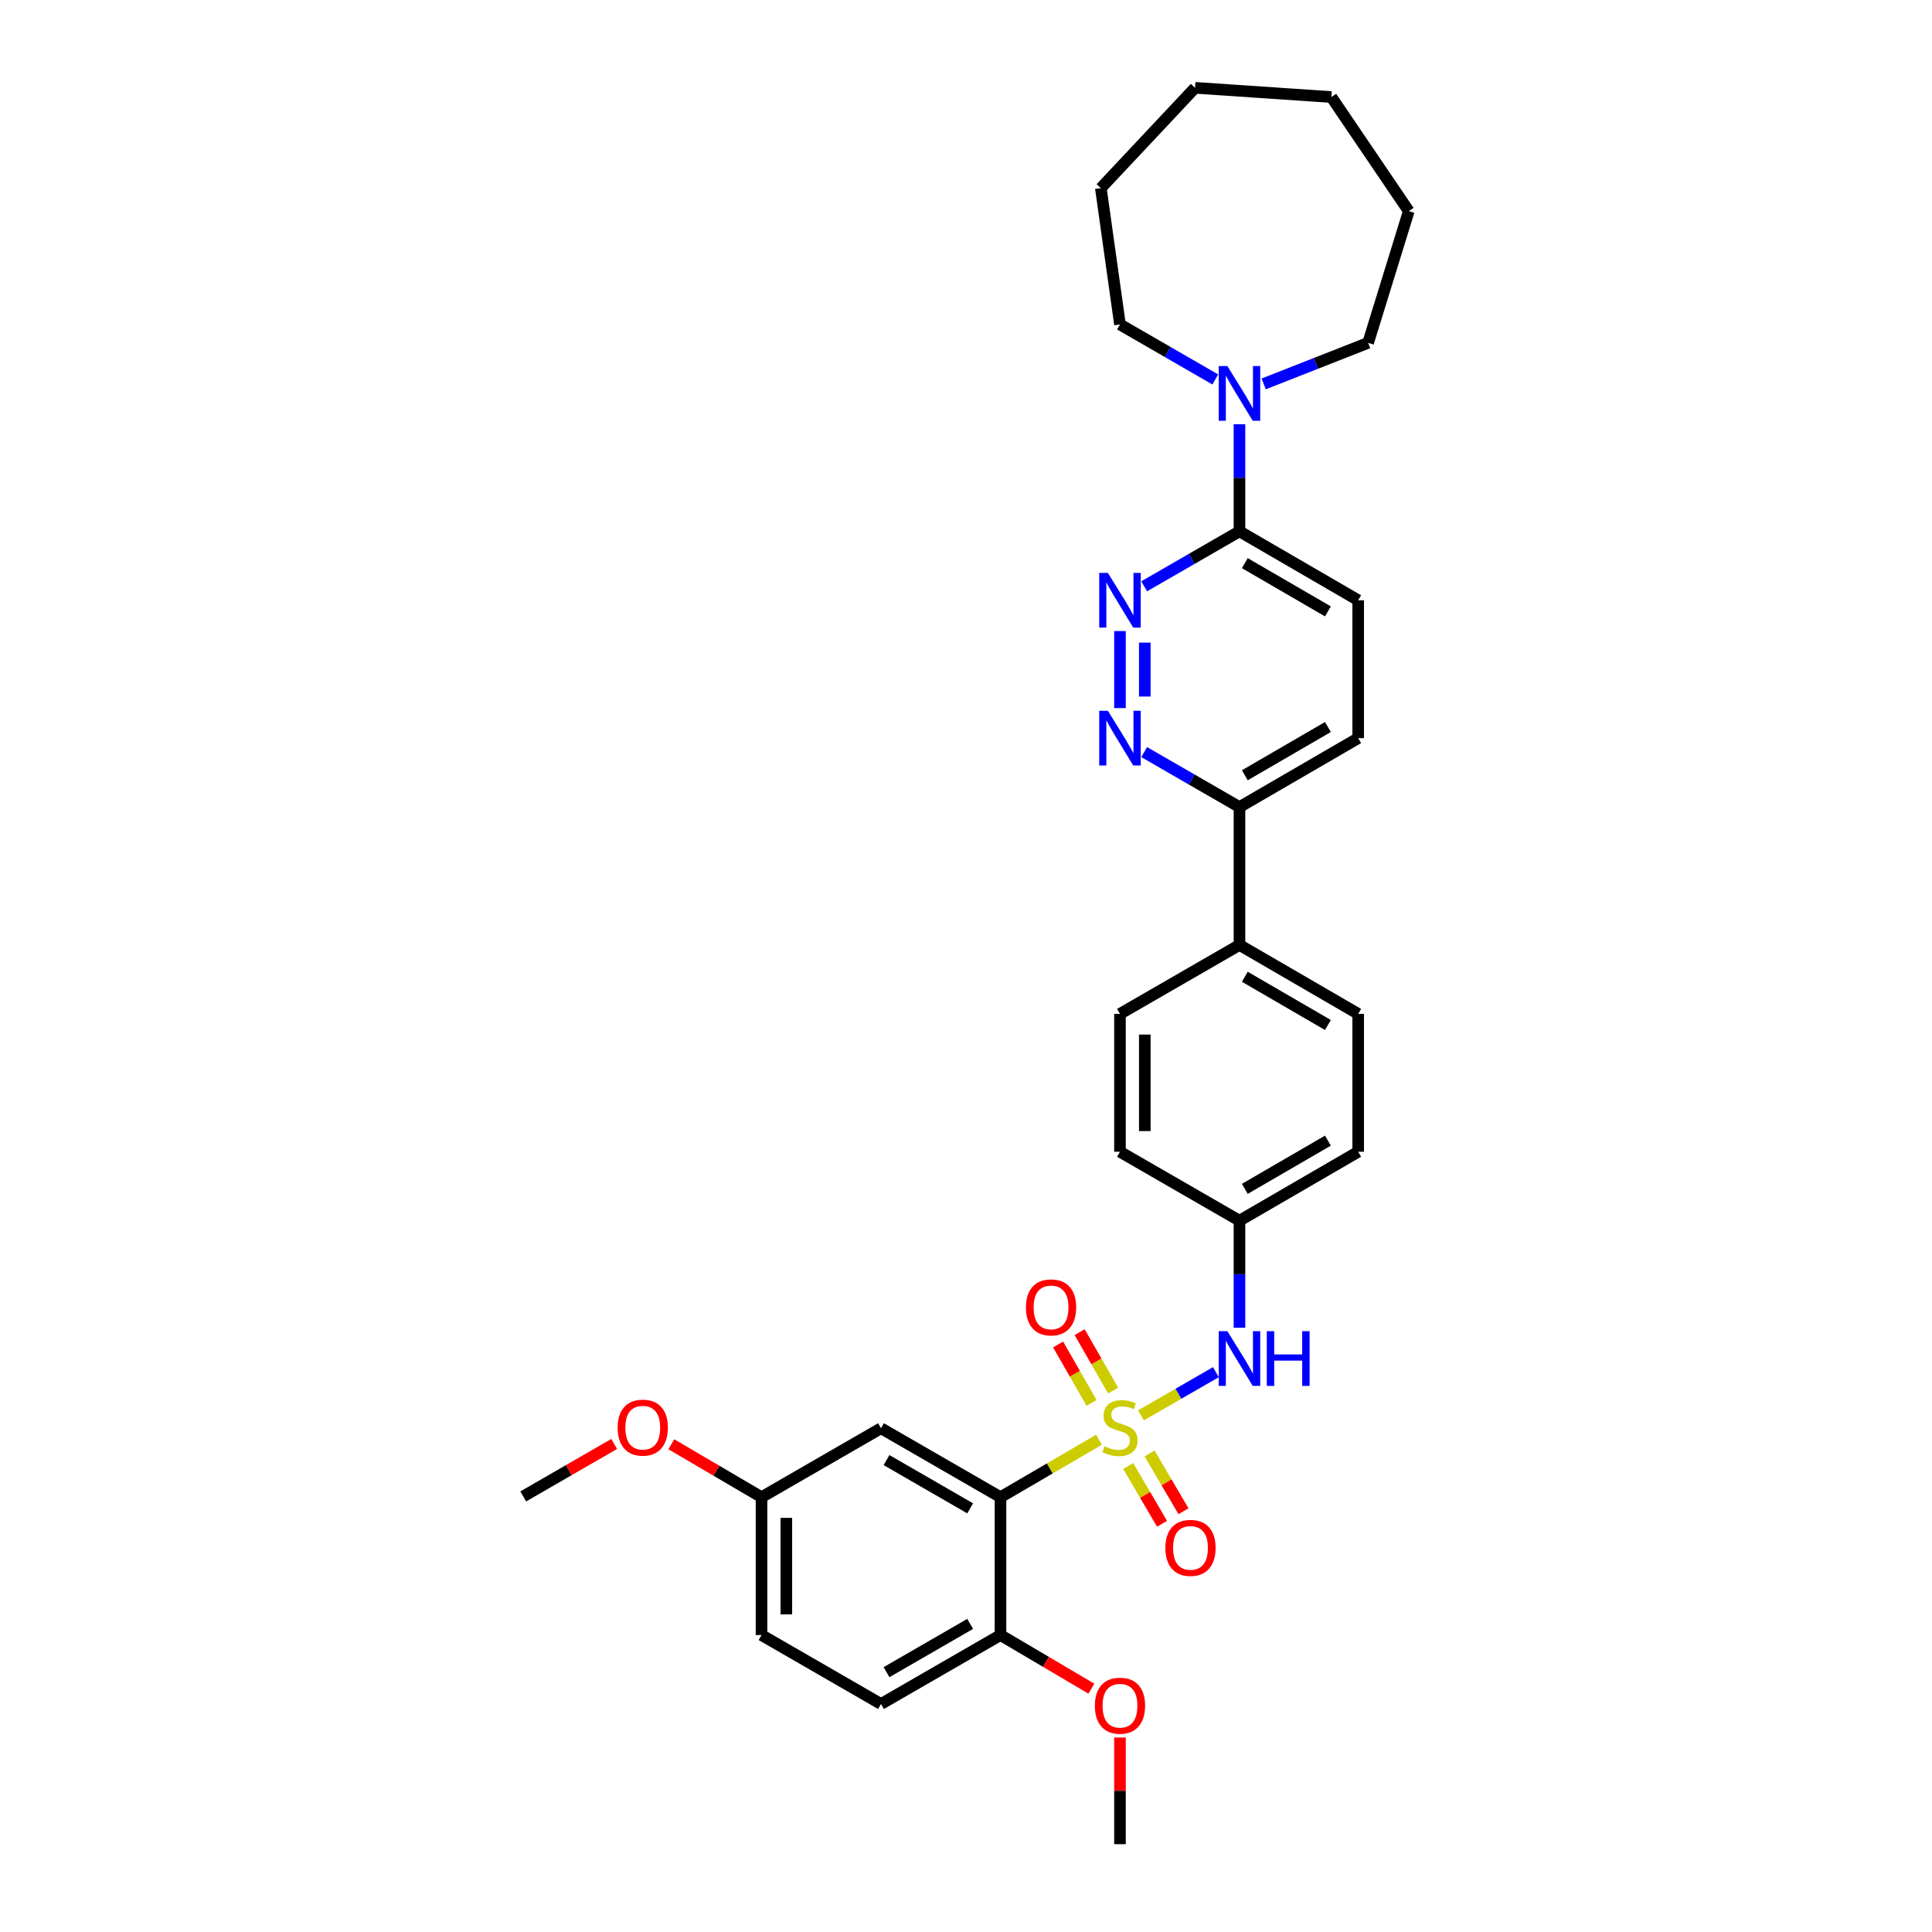 <?xml version='1.0' encoding='iso-8859-1'?>
<svg version='1.1' baseProfile='full'
              xmlns='http://www.w3.org/2000/svg'
                      xmlns:rdkit='http://www.rdkit.org/xml'
                      xmlns:xlink='http://www.w3.org/1999/xlink'
                  xml:space='preserve'
width='1000px' height='1000px' viewBox='0 0 1000 1000'>
<!-- END OF HEADER -->
<rect style='opacity:1.0;fill:#FFFFFF;stroke:none' width='1000' height='1000' x='0' y='0'> </rect>
<path class='bond-0' d='M 568.828,745.206 L 543.34,760.074' style='fill:none;fill-rule:evenodd;stroke:#CCCC00;stroke-width:6px;stroke-linecap:butt;stroke-linejoin:miter;stroke-opacity:1' />
<path class='bond-0' d='M 543.34,760.074 L 517.853,774.942' style='fill:none;fill-rule:evenodd;stroke:#000000;stroke-width:6px;stroke-linecap:butt;stroke-linejoin:miter;stroke-opacity:1' />
<path class='bond-2' d='M 590.563,732.597 L 609.951,721.412' style='fill:none;fill-rule:evenodd;stroke:#CCCC00;stroke-width:6px;stroke-linecap:butt;stroke-linejoin:miter;stroke-opacity:1' />
<path class='bond-2' d='M 609.951,721.412 L 629.339,710.226' style='fill:none;fill-rule:evenodd;stroke:#0000FF;stroke-width:6px;stroke-linecap:butt;stroke-linejoin:miter;stroke-opacity:1' />
<path class='bond-7' d='M 583.94,758.799 L 592.711,773.756' style='fill:none;fill-rule:evenodd;stroke:#CCCC00;stroke-width:6px;stroke-linecap:butt;stroke-linejoin:miter;stroke-opacity:1' />
<path class='bond-7' d='M 592.711,773.756 L 601.482,788.713' style='fill:none;fill-rule:evenodd;stroke:#FF0000;stroke-width:6px;stroke-linecap:butt;stroke-linejoin:miter;stroke-opacity:1' />
<path class='bond-7' d='M 595.023,752.299 L 603.794,767.256' style='fill:none;fill-rule:evenodd;stroke:#CCCC00;stroke-width:6px;stroke-linecap:butt;stroke-linejoin:miter;stroke-opacity:1' />
<path class='bond-7' d='M 603.794,767.256 L 612.565,782.213' style='fill:none;fill-rule:evenodd;stroke:#FF0000;stroke-width:6px;stroke-linecap:butt;stroke-linejoin:miter;stroke-opacity:1' />
<path class='bond-8' d='M 576.15,719.757 L 567.485,704.639' style='fill:none;fill-rule:evenodd;stroke:#CCCC00;stroke-width:6px;stroke-linecap:butt;stroke-linejoin:miter;stroke-opacity:1' />
<path class='bond-8' d='M 567.485,704.639 L 558.82,689.521' style='fill:none;fill-rule:evenodd;stroke:#FF0000;stroke-width:6px;stroke-linecap:butt;stroke-linejoin:miter;stroke-opacity:1' />
<path class='bond-8' d='M 565.003,726.146 L 556.338,711.028' style='fill:none;fill-rule:evenodd;stroke:#CCCC00;stroke-width:6px;stroke-linecap:butt;stroke-linejoin:miter;stroke-opacity:1' />
<path class='bond-8' d='M 556.338,711.028 L 547.673,695.91' style='fill:none;fill-rule:evenodd;stroke:#FF0000;stroke-width:6px;stroke-linecap:butt;stroke-linejoin:miter;stroke-opacity:1' />
<path class='bond-6' d='M 517.853,774.942 L 456.007,739.258' style='fill:none;fill-rule:evenodd;stroke:#000000;stroke-width:6px;stroke-linecap:butt;stroke-linejoin:miter;stroke-opacity:1' />
<path class='bond-6' d='M 502.154,780.718 L 458.863,755.739' style='fill:none;fill-rule:evenodd;stroke:#000000;stroke-width:6px;stroke-linecap:butt;stroke-linejoin:miter;stroke-opacity:1' />
<path class='bond-9' d='M 517.853,774.942 L 517.853,846.302' style='fill:none;fill-rule:evenodd;stroke:#000000;stroke-width:6px;stroke-linecap:butt;stroke-linejoin:miter;stroke-opacity:1' />
<path class='bond-1' d='M 579.698,326.639 L 579.698,366.517' style='fill:none;fill-rule:evenodd;stroke:#0000FF;stroke-width:6px;stroke-linecap:butt;stroke-linejoin:miter;stroke-opacity:1' />
<path class='bond-1' d='M 592.547,332.621 L 592.547,360.536' style='fill:none;fill-rule:evenodd;stroke:#0000FF;stroke-width:6px;stroke-linecap:butt;stroke-linejoin:miter;stroke-opacity:1' />
<path class='bond-34' d='M 592.223,303.471 L 616.887,289.245' style='fill:none;fill-rule:evenodd;stroke:#0000FF;stroke-width:6px;stroke-linecap:butt;stroke-linejoin:miter;stroke-opacity:1' />
<path class='bond-34' d='M 616.887,289.245 L 641.55,275.019' style='fill:none;fill-rule:evenodd;stroke:#000000;stroke-width:6px;stroke-linecap:butt;stroke-linejoin:miter;stroke-opacity:1' />
<path class='bond-14' d='M 641.55,687.237 L 641.55,659.529' style='fill:none;fill-rule:evenodd;stroke:#0000FF;stroke-width:6px;stroke-linecap:butt;stroke-linejoin:miter;stroke-opacity:1' />
<path class='bond-14' d='M 641.55,659.529 L 641.55,631.821' style='fill:none;fill-rule:evenodd;stroke:#000000;stroke-width:6px;stroke-linecap:butt;stroke-linejoin:miter;stroke-opacity:1' />
<path class='bond-3' d='M 592.223,389.287 L 616.887,403.513' style='fill:none;fill-rule:evenodd;stroke:#0000FF;stroke-width:6px;stroke-linecap:butt;stroke-linejoin:miter;stroke-opacity:1' />
<path class='bond-3' d='M 616.887,403.513 L 641.55,417.74' style='fill:none;fill-rule:evenodd;stroke:#000000;stroke-width:6px;stroke-linecap:butt;stroke-linejoin:miter;stroke-opacity:1' />
<path class='bond-4' d='M 641.55,275.019 L 702.996,310.695' style='fill:none;fill-rule:evenodd;stroke:#000000;stroke-width:6px;stroke-linecap:butt;stroke-linejoin:miter;stroke-opacity:1' />
<path class='bond-4' d='M 644.315,291.482 L 687.327,316.455' style='fill:none;fill-rule:evenodd;stroke:#000000;stroke-width:6px;stroke-linecap:butt;stroke-linejoin:miter;stroke-opacity:1' />
<path class='bond-5' d='M 641.55,275.019 L 641.55,247.3' style='fill:none;fill-rule:evenodd;stroke:#000000;stroke-width:6px;stroke-linecap:butt;stroke-linejoin:miter;stroke-opacity:1' />
<path class='bond-5' d='M 641.55,247.3 L 641.55,219.581' style='fill:none;fill-rule:evenodd;stroke:#0000FF;stroke-width:6px;stroke-linecap:butt;stroke-linejoin:miter;stroke-opacity:1' />
<path class='bond-23' d='M 654.079,198.712 L 681.107,188.086' style='fill:none;fill-rule:evenodd;stroke:#0000FF;stroke-width:6px;stroke-linecap:butt;stroke-linejoin:miter;stroke-opacity:1' />
<path class='bond-23' d='M 681.107,188.086 L 708.135,177.461' style='fill:none;fill-rule:evenodd;stroke:#000000;stroke-width:6px;stroke-linecap:butt;stroke-linejoin:miter;stroke-opacity:1' />
<path class='bond-24' d='M 629.025,196.408 L 604.361,182.173' style='fill:none;fill-rule:evenodd;stroke:#0000FF;stroke-width:6px;stroke-linecap:butt;stroke-linejoin:miter;stroke-opacity:1' />
<path class='bond-24' d='M 604.361,182.173 L 579.698,167.939' style='fill:none;fill-rule:evenodd;stroke:#000000;stroke-width:6px;stroke-linecap:butt;stroke-linejoin:miter;stroke-opacity:1' />
<path class='bond-18' d='M 456.007,739.258 L 394.162,774.942' style='fill:none;fill-rule:evenodd;stroke:#000000;stroke-width:6px;stroke-linecap:butt;stroke-linejoin:miter;stroke-opacity:1' />
<path class='bond-15' d='M 517.853,846.302 L 456.007,881.986' style='fill:none;fill-rule:evenodd;stroke:#000000;stroke-width:6px;stroke-linecap:butt;stroke-linejoin:miter;stroke-opacity:1' />
<path class='bond-15' d='M 502.154,840.525 L 458.863,865.504' style='fill:none;fill-rule:evenodd;stroke:#000000;stroke-width:6px;stroke-linecap:butt;stroke-linejoin:miter;stroke-opacity:1' />
<path class='bond-22' d='M 517.853,846.302 L 541.378,860.18' style='fill:none;fill-rule:evenodd;stroke:#000000;stroke-width:6px;stroke-linecap:butt;stroke-linejoin:miter;stroke-opacity:1' />
<path class='bond-22' d='M 541.378,860.18 L 564.903,874.057' style='fill:none;fill-rule:evenodd;stroke:#FF0000;stroke-width:6px;stroke-linecap:butt;stroke-linejoin:miter;stroke-opacity:1' />
<path class='bond-10' d='M 641.55,417.74 L 641.55,489.107' style='fill:none;fill-rule:evenodd;stroke:#000000;stroke-width:6px;stroke-linecap:butt;stroke-linejoin:miter;stroke-opacity:1' />
<path class='bond-13' d='M 641.55,417.74 L 702.996,382.063' style='fill:none;fill-rule:evenodd;stroke:#000000;stroke-width:6px;stroke-linecap:butt;stroke-linejoin:miter;stroke-opacity:1' />
<path class='bond-13' d='M 644.315,401.276 L 687.327,376.303' style='fill:none;fill-rule:evenodd;stroke:#000000;stroke-width:6px;stroke-linecap:butt;stroke-linejoin:miter;stroke-opacity:1' />
<path class='bond-11' d='M 641.55,489.107 L 702.996,524.784' style='fill:none;fill-rule:evenodd;stroke:#000000;stroke-width:6px;stroke-linecap:butt;stroke-linejoin:miter;stroke-opacity:1' />
<path class='bond-11' d='M 644.315,505.57 L 687.327,530.544' style='fill:none;fill-rule:evenodd;stroke:#000000;stroke-width:6px;stroke-linecap:butt;stroke-linejoin:miter;stroke-opacity:1' />
<path class='bond-32' d='M 641.55,489.107 L 579.698,524.784' style='fill:none;fill-rule:evenodd;stroke:#000000;stroke-width:6px;stroke-linecap:butt;stroke-linejoin:miter;stroke-opacity:1' />
<path class='bond-12' d='M 702.996,310.695 L 702.996,382.063' style='fill:none;fill-rule:evenodd;stroke:#000000;stroke-width:6px;stroke-linecap:butt;stroke-linejoin:miter;stroke-opacity:1' />
<path class='bond-19' d='M 641.55,631.821 L 579.698,596.151' style='fill:none;fill-rule:evenodd;stroke:#000000;stroke-width:6px;stroke-linecap:butt;stroke-linejoin:miter;stroke-opacity:1' />
<path class='bond-20' d='M 641.55,631.821 L 702.996,596.151' style='fill:none;fill-rule:evenodd;stroke:#000000;stroke-width:6px;stroke-linecap:butt;stroke-linejoin:miter;stroke-opacity:1' />
<path class='bond-20' d='M 644.316,615.358 L 687.328,590.39' style='fill:none;fill-rule:evenodd;stroke:#000000;stroke-width:6px;stroke-linecap:butt;stroke-linejoin:miter;stroke-opacity:1' />
<path class='bond-21' d='M 456.007,881.986 L 394.162,846.302' style='fill:none;fill-rule:evenodd;stroke:#000000;stroke-width:6px;stroke-linecap:butt;stroke-linejoin:miter;stroke-opacity:1' />
<path class='bond-16' d='M 702.996,524.784 L 702.996,596.151' style='fill:none;fill-rule:evenodd;stroke:#000000;stroke-width:6px;stroke-linecap:butt;stroke-linejoin:miter;stroke-opacity:1' />
<path class='bond-17' d='M 579.698,524.784 L 579.698,596.151' style='fill:none;fill-rule:evenodd;stroke:#000000;stroke-width:6px;stroke-linecap:butt;stroke-linejoin:miter;stroke-opacity:1' />
<path class='bond-17' d='M 592.547,535.489 L 592.547,585.446' style='fill:none;fill-rule:evenodd;stroke:#000000;stroke-width:6px;stroke-linecap:butt;stroke-linejoin:miter;stroke-opacity:1' />
<path class='bond-25' d='M 394.162,774.942 L 370.816,761.241' style='fill:none;fill-rule:evenodd;stroke:#000000;stroke-width:6px;stroke-linecap:butt;stroke-linejoin:miter;stroke-opacity:1' />
<path class='bond-25' d='M 370.816,761.241 L 347.47,747.54' style='fill:none;fill-rule:evenodd;stroke:#FF0000;stroke-width:6px;stroke-linecap:butt;stroke-linejoin:miter;stroke-opacity:1' />
<path class='bond-33' d='M 394.162,774.942 L 394.162,846.302' style='fill:none;fill-rule:evenodd;stroke:#000000;stroke-width:6px;stroke-linecap:butt;stroke-linejoin:miter;stroke-opacity:1' />
<path class='bond-33' d='M 407.011,785.646 L 407.011,835.598' style='fill:none;fill-rule:evenodd;stroke:#000000;stroke-width:6px;stroke-linecap:butt;stroke-linejoin:miter;stroke-opacity:1' />
<path class='bond-26' d='M 579.698,899.339 L 579.698,926.942' style='fill:none;fill-rule:evenodd;stroke:#FF0000;stroke-width:6px;stroke-linecap:butt;stroke-linejoin:miter;stroke-opacity:1' />
<path class='bond-26' d='M 579.698,926.942 L 579.698,954.545' style='fill:none;fill-rule:evenodd;stroke:#000000;stroke-width:6px;stroke-linecap:butt;stroke-linejoin:miter;stroke-opacity:1' />
<path class='bond-29' d='M 708.135,177.461 L 729.179,109.277' style='fill:none;fill-rule:evenodd;stroke:#000000;stroke-width:6px;stroke-linecap:butt;stroke-linejoin:miter;stroke-opacity:1' />
<path class='bond-28' d='M 579.698,167.939 L 569.79,97.385' style='fill:none;fill-rule:evenodd;stroke:#000000;stroke-width:6px;stroke-linecap:butt;stroke-linejoin:miter;stroke-opacity:1' />
<path class='bond-27' d='M 317.903,747.391 L 294.362,760.967' style='fill:none;fill-rule:evenodd;stroke:#FF0000;stroke-width:6px;stroke-linecap:butt;stroke-linejoin:miter;stroke-opacity:1' />
<path class='bond-27' d='M 294.362,760.967 L 270.821,774.542' style='fill:none;fill-rule:evenodd;stroke:#000000;stroke-width:6px;stroke-linecap:butt;stroke-linejoin:miter;stroke-opacity:1' />
<path class='bond-30' d='M 569.79,97.385 L 618.551,45.455' style='fill:none;fill-rule:evenodd;stroke:#000000;stroke-width:6px;stroke-linecap:butt;stroke-linejoin:miter;stroke-opacity:1' />
<path class='bond-31' d='M 729.179,109.277 L 689.119,50.23' style='fill:none;fill-rule:evenodd;stroke:#000000;stroke-width:6px;stroke-linecap:butt;stroke-linejoin:miter;stroke-opacity:1' />
<path class='bond-35' d='M 618.551,45.455 L 689.119,50.23' style='fill:none;fill-rule:evenodd;stroke:#000000;stroke-width:6px;stroke-linecap:butt;stroke-linejoin:miter;stroke-opacity:1' />
<path  class='atom-0' d='M 571.698 748.585
Q 572.018 748.705, 573.338 749.265
Q 574.658 749.825, 576.098 750.185
Q 577.578 750.505, 579.018 750.505
Q 581.698 750.505, 583.258 749.225
Q 584.818 747.905, 584.818 745.625
Q 584.818 744.065, 584.018 743.105
Q 583.258 742.145, 582.058 741.625
Q 580.858 741.105, 578.858 740.505
Q 576.338 739.745, 574.818 739.025
Q 573.338 738.305, 572.258 736.785
Q 571.218 735.265, 571.218 732.705
Q 571.218 729.145, 573.618 726.945
Q 576.058 724.745, 580.858 724.745
Q 584.138 724.745, 587.858 726.305
L 586.938 729.385
Q 583.538 727.985, 580.978 727.985
Q 578.218 727.985, 576.698 729.145
Q 575.178 730.265, 575.218 732.225
Q 575.218 733.745, 575.978 734.665
Q 576.778 735.585, 577.898 736.105
Q 579.058 736.625, 580.978 737.225
Q 583.538 738.025, 585.058 738.825
Q 586.578 739.625, 587.658 741.265
Q 588.778 742.865, 588.778 745.625
Q 588.778 749.545, 586.138 751.665
Q 583.538 753.745, 579.178 753.745
Q 576.658 753.745, 574.738 753.185
Q 572.858 752.665, 570.618 751.745
L 571.698 748.585
' fill='#CCCC00'/>
<path  class='atom-2' d='M 573.438 296.535
L 582.718 311.535
Q 583.638 313.015, 585.118 315.695
Q 586.598 318.375, 586.678 318.535
L 586.678 296.535
L 590.438 296.535
L 590.438 324.855
L 586.558 324.855
L 576.598 308.455
Q 575.438 306.535, 574.198 304.335
Q 572.998 302.135, 572.638 301.455
L 572.638 324.855
L 568.958 324.855
L 568.958 296.535
L 573.438 296.535
' fill='#0000FF'/>
<path  class='atom-3' d='M 635.29 689.021
L 644.57 704.021
Q 645.49 705.501, 646.97 708.181
Q 648.45 710.861, 648.53 711.021
L 648.53 689.021
L 652.29 689.021
L 652.29 717.341
L 648.41 717.341
L 638.45 700.941
Q 637.29 699.021, 636.05 696.821
Q 634.85 694.621, 634.49 693.941
L 634.49 717.341
L 630.81 717.341
L 630.81 689.021
L 635.29 689.021
' fill='#0000FF'/>
<path  class='atom-3' d='M 655.69 689.021
L 659.53 689.021
L 659.53 701.061
L 674.01 701.061
L 674.01 689.021
L 677.85 689.021
L 677.85 717.341
L 674.01 717.341
L 674.01 704.261
L 659.53 704.261
L 659.53 717.341
L 655.69 717.341
L 655.69 689.021
' fill='#0000FF'/>
<path  class='atom-4' d='M 573.438 367.903
L 582.718 382.903
Q 583.638 384.383, 585.118 387.063
Q 586.598 389.743, 586.678 389.903
L 586.678 367.903
L 590.438 367.903
L 590.438 396.223
L 586.558 396.223
L 576.598 379.823
Q 575.438 377.903, 574.198 375.703
Q 572.998 373.503, 572.638 372.823
L 572.638 396.223
L 568.958 396.223
L 568.958 367.903
L 573.438 367.903
' fill='#0000FF'/>
<path  class='atom-6' d='M 635.29 189.477
L 644.57 204.477
Q 645.49 205.957, 646.97 208.637
Q 648.45 211.317, 648.53 211.477
L 648.53 189.477
L 652.29 189.477
L 652.29 217.797
L 648.41 217.797
L 638.45 201.397
Q 637.29 199.477, 636.05 197.277
Q 634.85 195.077, 634.49 194.397
L 634.49 217.797
L 630.81 217.797
L 630.81 189.477
L 635.29 189.477
' fill='#0000FF'/>
<path  class='atom-8' d='M 603.195 801.183
Q 603.195 794.383, 606.555 790.583
Q 609.915 786.783, 616.195 786.783
Q 622.475 786.783, 625.835 790.583
Q 629.195 794.383, 629.195 801.183
Q 629.195 808.063, 625.795 811.983
Q 622.395 815.863, 616.195 815.863
Q 609.955 815.863, 606.555 811.983
Q 603.195 808.103, 603.195 801.183
M 616.195 812.663
Q 620.515 812.663, 622.835 809.783
Q 625.195 806.863, 625.195 801.183
Q 625.195 795.623, 622.835 792.823
Q 620.515 789.983, 616.195 789.983
Q 611.875 789.983, 609.515 792.783
Q 607.195 795.583, 607.195 801.183
Q 607.195 806.903, 609.515 809.783
Q 611.875 812.663, 616.195 812.663
' fill='#FF0000'/>
<path  class='atom-9' d='M 531.021 676.7
Q 531.021 669.9, 534.381 666.1
Q 537.741 662.3, 544.021 662.3
Q 550.301 662.3, 553.661 666.1
Q 557.021 669.9, 557.021 676.7
Q 557.021 683.58, 553.621 687.5
Q 550.221 691.38, 544.021 691.38
Q 537.781 691.38, 534.381 687.5
Q 531.021 683.62, 531.021 676.7
M 544.021 688.18
Q 548.341 688.18, 550.661 685.3
Q 553.021 682.38, 553.021 676.7
Q 553.021 671.14, 550.661 668.34
Q 548.341 665.5, 544.021 665.5
Q 539.701 665.5, 537.341 668.3
Q 535.021 671.1, 535.021 676.7
Q 535.021 682.42, 537.341 685.3
Q 539.701 688.18, 544.021 688.18
' fill='#FF0000'/>
<path  class='atom-23' d='M 566.698 882.865
Q 566.698 876.065, 570.058 872.265
Q 573.418 868.465, 579.698 868.465
Q 585.978 868.465, 589.338 872.265
Q 592.698 876.065, 592.698 882.865
Q 592.698 889.745, 589.298 893.665
Q 585.898 897.545, 579.698 897.545
Q 573.458 897.545, 570.058 893.665
Q 566.698 889.785, 566.698 882.865
M 579.698 894.345
Q 584.018 894.345, 586.338 891.465
Q 588.698 888.545, 588.698 882.865
Q 588.698 877.305, 586.338 874.505
Q 584.018 871.665, 579.698 871.665
Q 575.378 871.665, 573.018 874.465
Q 570.698 877.265, 570.698 882.865
Q 570.698 888.585, 573.018 891.465
Q 575.378 894.345, 579.698 894.345
' fill='#FF0000'/>
<path  class='atom-26' d='M 319.688 738.945
Q 319.688 732.145, 323.048 728.345
Q 326.408 724.545, 332.688 724.545
Q 338.968 724.545, 342.328 728.345
Q 345.688 732.145, 345.688 738.945
Q 345.688 745.825, 342.288 749.745
Q 338.888 753.625, 332.688 753.625
Q 326.448 753.625, 323.048 749.745
Q 319.688 745.865, 319.688 738.945
M 332.688 750.425
Q 337.008 750.425, 339.328 747.545
Q 341.688 744.625, 341.688 738.945
Q 341.688 733.385, 339.328 730.585
Q 337.008 727.745, 332.688 727.745
Q 328.368 727.745, 326.008 730.545
Q 323.688 733.345, 323.688 738.945
Q 323.688 744.665, 326.008 747.545
Q 328.368 750.425, 332.688 750.425
' fill='#FF0000'/>
</svg>
